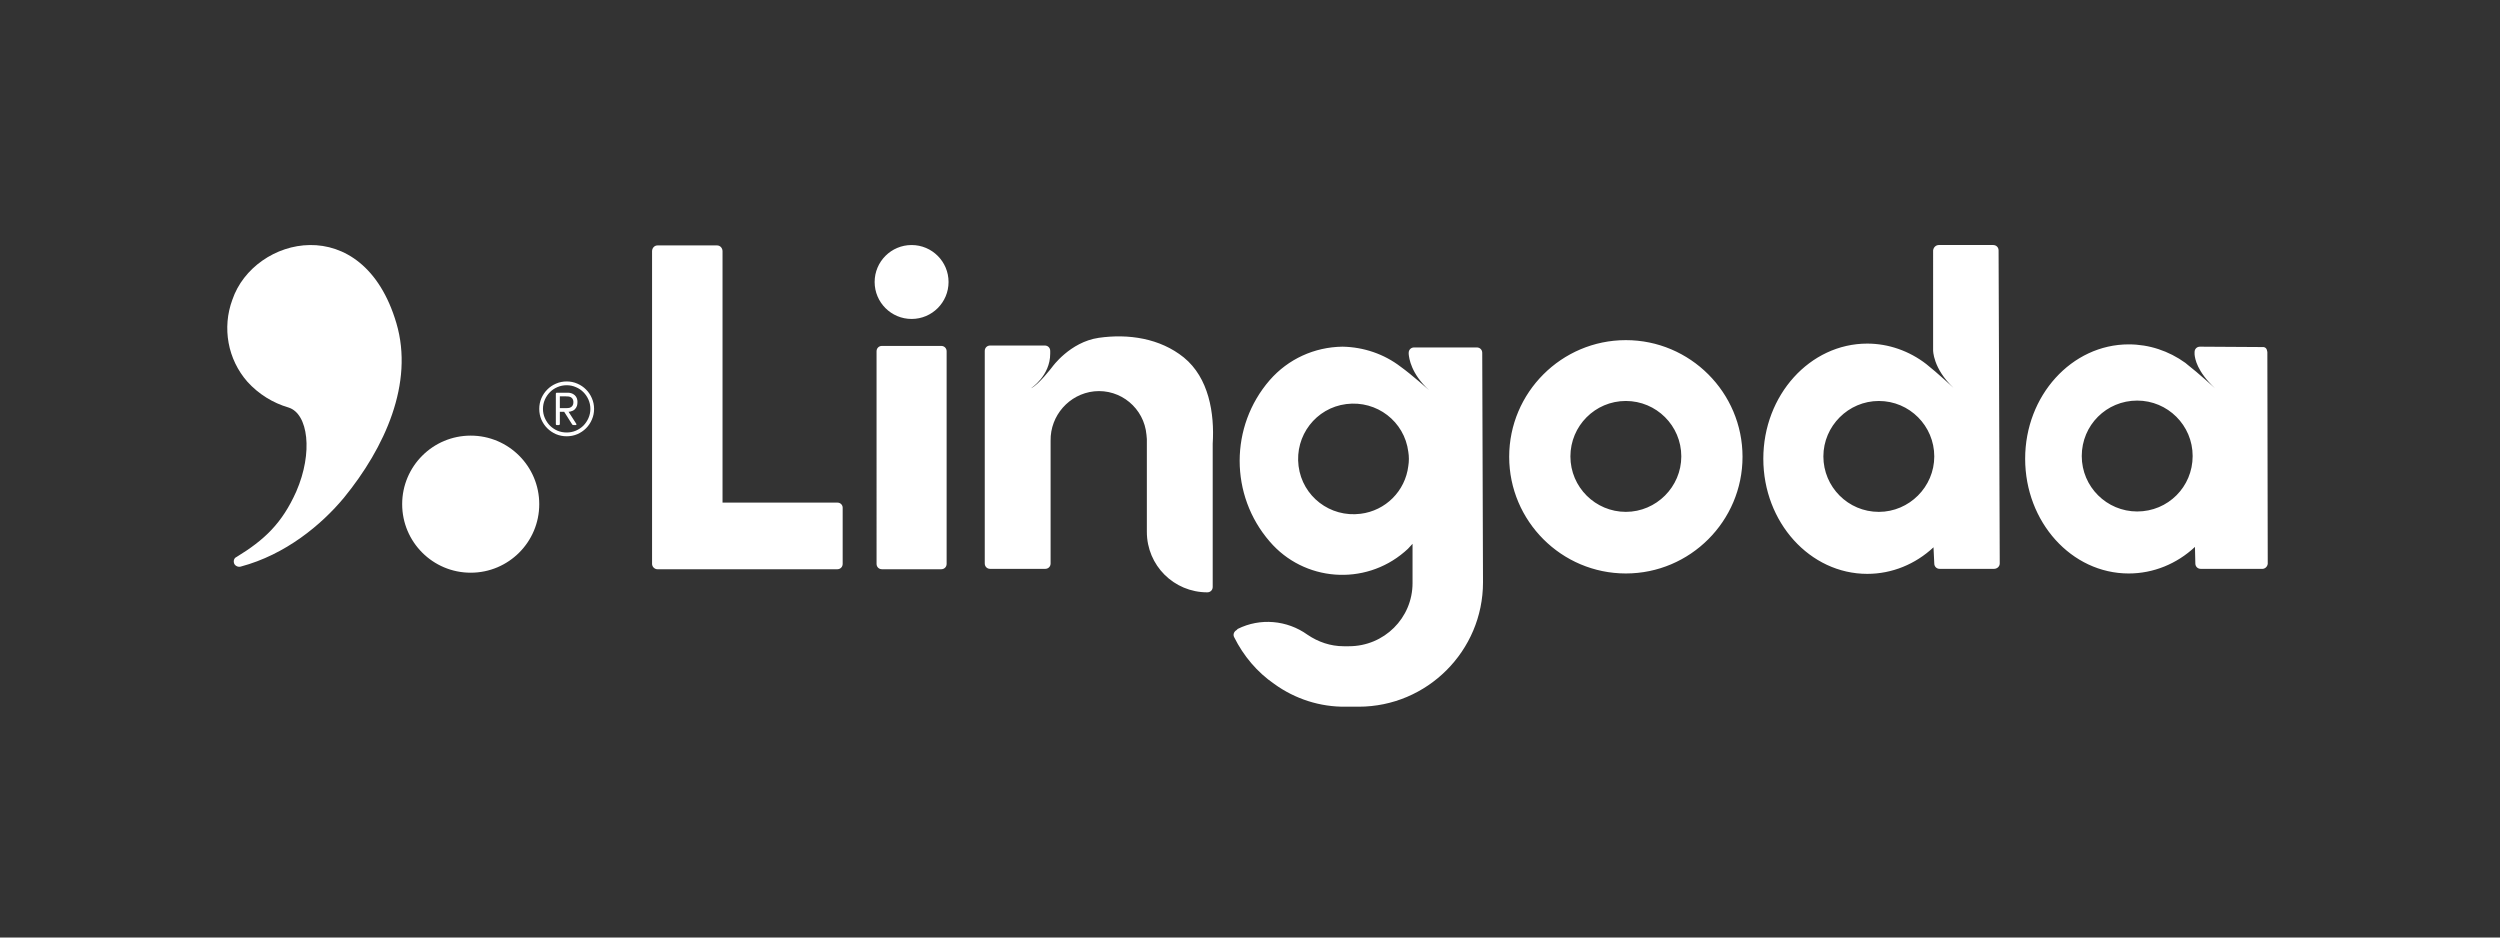 <?xml version="1.0" encoding="UTF-8" standalone="no"?>
<svg
   width="400"
   height="150"
   viewBox="0 0 400 150"
   fill="none"
   version="1.1"
   id="svg3"
   sodipodi:docname="lingoda_white.svg"
   inkscape:version="1.4 (e7c3feb1, 2024-10-09)"
   xmlns:inkscape="http://www.inkscape.org/namespaces/inkscape"
   xmlns:sodipodi="http://sodipodi.sourceforge.net/DTD/sodipodi-0.dtd"
   xmlns="http://www.w3.org/2000/svg"
   xmlns:svg="http://www.w3.org/2000/svg">
  <rect x="0" y="0" width="400" height="150" fill="#333333" stroke="none"/>
  <defs
     id="defs3" />
  <sodipodi:namedview
     id="namedview3"
     pagecolor="#ffffff"
     bordercolor="#000000"
     borderopacity="0.25"
     inkscape:showpageshadow="2"
     inkscape:pageopacity="0.0"
     inkscape:pagecheckerboard="0"
     inkscape:deskcolor="#d1d1d1"
     inkscape:zoom="1.76"
     inkscape:cx="194.31818"
     inkscape:cy="27.840909"
     inkscape:window-width="2296"
     inkscape:window-height="1347"
     inkscape:window-x="628"
     inkscape:window-y="163"
     inkscape:window-maximized="0"
     inkscape:current-layer="svg3" />
  <path
     fill-rule="evenodd"
     clip-rule="evenodd"
     d="m 39.581,61.076 c -3.142,-3.573 -4.066,-8.625 -2.403,-13.122 3.45,-10.165 20.885,-14.416 26.245,3.758 2.834,9.611 -1.848,19.899 -8.379,27.908 -3.635,4.374 -9.364,9.118 -16.511,11.028 -0.37,0.123 -0.863,-0.062 -1.047,-0.431 -0.185,-0.431 -0.062,-0.924 0.37,-1.109 4.436,-2.711 7.27,-5.36 9.549,-10.473 2.711,-6.222 1.91,-12.445 -1.232,-13.43 -2.526,-0.739 -4.806,-2.156 -6.592,-4.128 z m 46.699,19.59 c 0,6.056 -4.91,10.966 -10.966,10.966 -6.057,0 -10.966,-4.91 -10.966,-10.966 0,-6.057 4.91,-10.966 10.966,-10.966 6.057,0 10.966,4.91 10.966,10.966 z"
     fill="#ffffff"
     id="path1"
     style="stroke-width:1.319" />
  <path
     d="m 90.666,69.805 c -0.606,0 -1.175,-0.113 -1.709,-0.339 -0.533,-0.234 -0.998,-0.549 -1.393,-0.944 -0.396,-0.395 -0.711,-0.859 -0.945,-1.392 -0.226,-0.532 -0.339,-1.101 -0.339,-1.706 0,-0.605 0.113,-1.174 0.339,-1.706 0.234,-0.532 0.549,-0.996 0.945,-1.392 0.396,-0.403 0.86,-0.718 1.393,-0.944 0.533,-0.234 1.103,-0.351 1.709,-0.351 0.606,0 1.175,0.117 1.709,0.351 0.533,0.226 0.998,0.541 1.394,0.944 0.396,0.395 0.707,0.859 0.933,1.392 0.234,0.533 0.351,1.101 0.351,1.706 0,0.605 -0.117,1.174 -0.351,1.706 -0.226,0.532 -0.537,0.996 -0.933,1.392 -0.396,0.395 -0.86,0.71 -1.394,0.944 -0.533,0.226 -1.103,0.339 -1.709,0.339 z m 0,-8.168 c -0.517,0 -1.01,0.101 -1.478,0.302 -0.461,0.194 -0.86,0.464 -1.2,0.811 -0.339,0.339 -0.61,0.738 -0.812,1.198 -0.202,0.46 -0.303,0.952 -0.303,1.476 0,0.516 0.101,1.004 0.303,1.464 0.202,0.46 0.473,0.863 0.812,1.21 0.339,0.339 0.739,0.609 1.2,0.811 0.469,0.194 0.961,0.29 1.478,0.29 0.517,0 1.006,-0.097 1.466,-0.29 0.469,-0.202 0.872,-0.472 1.212,-0.811 0.339,-0.347 0.61,-0.75 0.812,-1.21 0.202,-0.46 0.303,-0.948 0.303,-1.464 0,-0.524 -0.101,-1.016 -0.303,-1.476 -0.202,-0.46 -0.473,-0.859 -0.812,-1.198 -0.339,-0.347 -0.743,-0.617 -1.212,-0.811 -0.46,-0.202 -0.949,-0.302 -1.466,-0.302 z m 1.648,3.303 c -0.081,0.234 -0.21,0.431 -0.388,0.593 -0.178,0.153 -0.404,0.258 -0.679,0.315 -0.041,0.008 -0.085,0.016 -0.133,0.024 -0.041,0 -0.089,0.004 -0.145,0.012 l 1.248,1.948 c 0.008,0.016 0.012,0.032 0.012,0.048 0.008,0.016 0.008,0.032 0,0.048 -0.008,0.024 -0.024,0.044 -0.048,0.061 -0.016,0.008 -0.024,0.012 -0.024,0.012 l -0.024,0.012 h -0.351 c -0.073,0 -0.129,-0.012 -0.17,-0.036 -0.032,-0.032 -0.052,-0.052 -0.061,-0.06 L 90.266,65.884 h -0.691 v 1.984 c 0,0.032 -0.016,0.065 -0.048,0.097 -0.032,0.032 -0.065,0.048 -0.097,0.048 h -0.351 c -0.041,0 -0.077,-0.016 -0.109,-0.048 -0.024,-0.032 -0.036,-0.065 -0.036,-0.097 v -4.889 c 0,-0.04 0.012,-0.073 0.036,-0.097 0.032,-0.032 0.069,-0.048 0.109,-0.048 h 1.805 c 0.153,0 0.299,0.02 0.436,0.06 0.137,0.032 0.266,0.085 0.388,0.157 0.186,0.105 0.335,0.242 0.448,0.411 0.113,0.161 0.186,0.351 0.218,0.569 0.024,0.161 0.028,0.319 0.012,0.472 -0.008,0.153 -0.032,0.299 -0.073,0.436 z m -2.739,0.363 h 0.388 c 0.154,0 0.303,0 0.448,0 0.153,0 0.307,-0.004 0.46,-0.012 0.202,-0.008 0.376,-0.065 0.521,-0.169 0.153,-0.105 0.254,-0.246 0.303,-0.424 0.016,-0.056 0.028,-0.117 0.036,-0.182 0.008,-0.073 0.012,-0.149 0.012,-0.23 -0.008,-0.145 -0.036,-0.27 -0.085,-0.375 -0.048,-0.113 -0.125,-0.21 -0.23,-0.29 -0.081,-0.064 -0.178,-0.113 -0.291,-0.145 -0.105,-0.032 -0.222,-0.048 -0.351,-0.048 -0.081,-0.008 -0.17,-0.012 -0.267,-0.012 -0.089,0 -0.178,0 -0.267,0 h -0.679 z"
     fill="#ffffff"
     id="path2"
     style="stroke-width:1.319" />
  <path
     fill-rule="evenodd"
     clip-rule="evenodd"
     d="m 310.224,39.205 h 8.686 c 0.493,0 0.863,0.37 0.863,0.863 l 0.185,50.087 c 0,0.493 -0.431,0.862 -0.923,0.862 h -8.688 c -0.492,0 -0.863,-0.369 -0.863,-0.862 l -0.123,-2.588 c -2.895,2.711 -6.654,4.251 -10.596,4.251 -9.18,0 -16.634,-8.255 -16.634,-18.421 0,-10.165 7.454,-18.421 16.634,-18.421 3.387,0 6.716,1.171 9.425,3.265 1.727,1.355 4.375,3.82 4.375,3.82 -3.327,-3.142 -3.266,-6.038 -3.266,-6.038 V 40.067 c 0.062,-0.493 0.431,-0.863 0.925,-0.863 z m -18.483,33.823 c 0,4.867 3.943,8.872 8.872,8.872 4.867,0 8.871,-4.004 8.871,-8.872 0,-4.867 -3.943,-8.872 -8.871,-8.872 -4.867,0 -8.872,4.004 -8.872,8.872 z M 150.598,91.078 h -9.487 c -0.493,0 -0.862,-0.369 -0.862,-0.862 V 56.208 c 0,-0.493 0.369,-0.862 0.862,-0.862 h 9.487 c 0.493,0 0.863,0.37 0.863,0.862 v 34.008 c 0,0.493 -0.37,0.862 -0.863,0.862 z m 14.355,-28.956 c 0,0 3.081,-1.971 3.081,-5.545 v -0.431 c 0,-0.493 -0.37,-0.862 -0.863,-0.862 h -8.748 c -0.492,0 -0.862,0.37 -0.862,0.862 V 90.155 c 0,0.493 0.37,0.862 0.862,0.862 h 8.811 c 0.492,0 0.862,-0.37 0.862,-0.862 V 70.501 c -0.061,-4.004 2.957,-7.455 6.962,-7.886 4.251,-0.431 8.008,2.711 8.379,6.962 0,0.132 0.017,0.264 0.034,0.387 v 1.32e-4 c 0.013,0.106 0.026,0.205 0.026,0.291 v 14.847 c 0,5.36 4.313,9.672 9.673,9.672 0.492,0 0.863,-0.37 0.863,-0.862 V 70.994 c 0.307,-4.867 -0.616,-10.535 -4.621,-13.8 -3.82,-3.08 -8.871,-3.82 -13.616,-3.142 -4.62,0.678 -7.454,4.682 -7.454,4.682 0,0 -2.218,2.896 -3.388,3.389 z m -49.348,18.299 h 18.421 c 0.431,0 0.801,0.37 0.801,0.801 v 8.995 c 0,0.493 -0.37,0.863 -0.863,0.863 h -28.771 c -0.431,0 -0.863,-0.37 -0.863,-0.863 V 40.192 c 0,-0.493 0.37,-0.924 0.863,-0.924 h 9.549 c 0.493,0 0.863,0.431 0.863,0.924 z M 260.136,54.421 c -10.288,0 -18.667,8.379 -18.667,18.667 0,10.288 8.379,18.667 18.667,18.667 10.289,0 18.668,-8.379 18.668,-18.667 0,-10.289 -8.379,-18.667 -18.668,-18.667 z m 0,27.477 c -4.866,0 -8.871,-3.943 -8.871,-8.872 0,-4.867 3.943,-8.871 8.871,-8.871 4.869,0 8.872,3.943 8.872,8.871 0,4.867 -4.003,8.872 -8.872,8.872 z M 236.296,55.592 c 0.491,0 0.861,0.37 0.861,0.863 l 0.123,36.718 c 0,10.966 -8.932,19.899 -19.899,19.899 h -2.033 c -4.127,0.062 -8.132,-1.232 -11.459,-3.635 -2.773,-1.91 -4.929,-4.497 -6.408,-7.455 -0.245,-0.431 -0.061,-0.924 0.371,-1.171 l 0.185,-0.185 c 3.572,-1.787 7.886,-1.417 11.15,0.924 1.725,1.171 3.696,1.848 5.792,1.848 h 0.863 c 5.605,0 10.164,-4.497 10.164,-10.104 v -6.284 l -0.739,0.801 c -0.092,0.092 -0.185,0.17 -0.277,0.247 -0.094,0.077 -0.185,0.154 -0.277,0.246 -6.407,5.483 -16.08,4.744 -21.563,-1.663 -6.407,-7.393 -6.407,-18.421 0,-25.814 2.957,-3.388 7.146,-5.298 11.644,-5.36 3.389,0.062 6.654,1.171 9.302,3.204 1.727,1.232 4.56,3.758 4.56,3.758 -2.895,-2.649 -3.204,-5.113 -3.266,-5.791 V 56.455 c 0,-0.493 0.371,-0.863 0.863,-0.863 z m -28.526,18.975 c 0.616,4.867 5.052,8.255 9.92,7.639 4.005,-0.493 7.146,-3.635 7.639,-7.639 0.123,-0.739 0.123,-1.54 0,-2.279 -0.616,-4.867 -5.052,-8.256 -9.92,-7.639 -4.866,0.616 -8.255,5.052 -7.639,9.919 z m 154.203,-19.037 -9.98,-0.062 c -0.492,0 -0.861,0.37 -0.861,0.863 v 0.369 c 0.061,0.678 0.369,2.711 3.265,5.422 0,0 -2.771,-2.526 -4.374,-3.758 -0.062,-0.062 -0.123,-0.108 -0.185,-0.154 v -1.32e-4 c -0.062,-0.046 -0.123,-0.092 -0.185,-0.154 -2.649,-1.91 -5.791,-2.957 -9.057,-2.957 -9.116,0 -16.572,8.194 -16.572,18.298 0,10.104 7.394,18.359 16.572,18.359 3.943,0 7.702,-1.54 10.596,-4.251 l 0.062,2.649 c 0,0.493 0.371,0.862 0.863,0.862 h 9.734 c 0.493,0.062 0.925,-0.308 0.987,-0.801 v -0.123 l -0.062,-33.823 c -0.015,0.029 -0.02,3.96e-4 -0.028,-0.059 -0.03,-0.195 -0.112,-0.728 -0.774,-0.681 z m -20.021,26.307 c -4.867,0 -8.871,-3.943 -8.871,-8.872 0,-4.929 3.943,-8.872 8.871,-8.872 4.867,0 8.872,3.943 8.872,8.872 0,4.929 -3.943,8.872 -8.872,8.872 z M 151.769,45.119 c 0,3.266 -2.648,5.914 -5.914,5.914 -3.265,0 -5.913,-2.648 -5.913,-5.914 0,-3.266 2.648,-5.914 5.913,-5.914 3.267,0 5.914,2.648 5.914,5.914 z"
     fill="#ffffff"
     id="path3"
     style="stroke-width:1.319" />
</svg>
